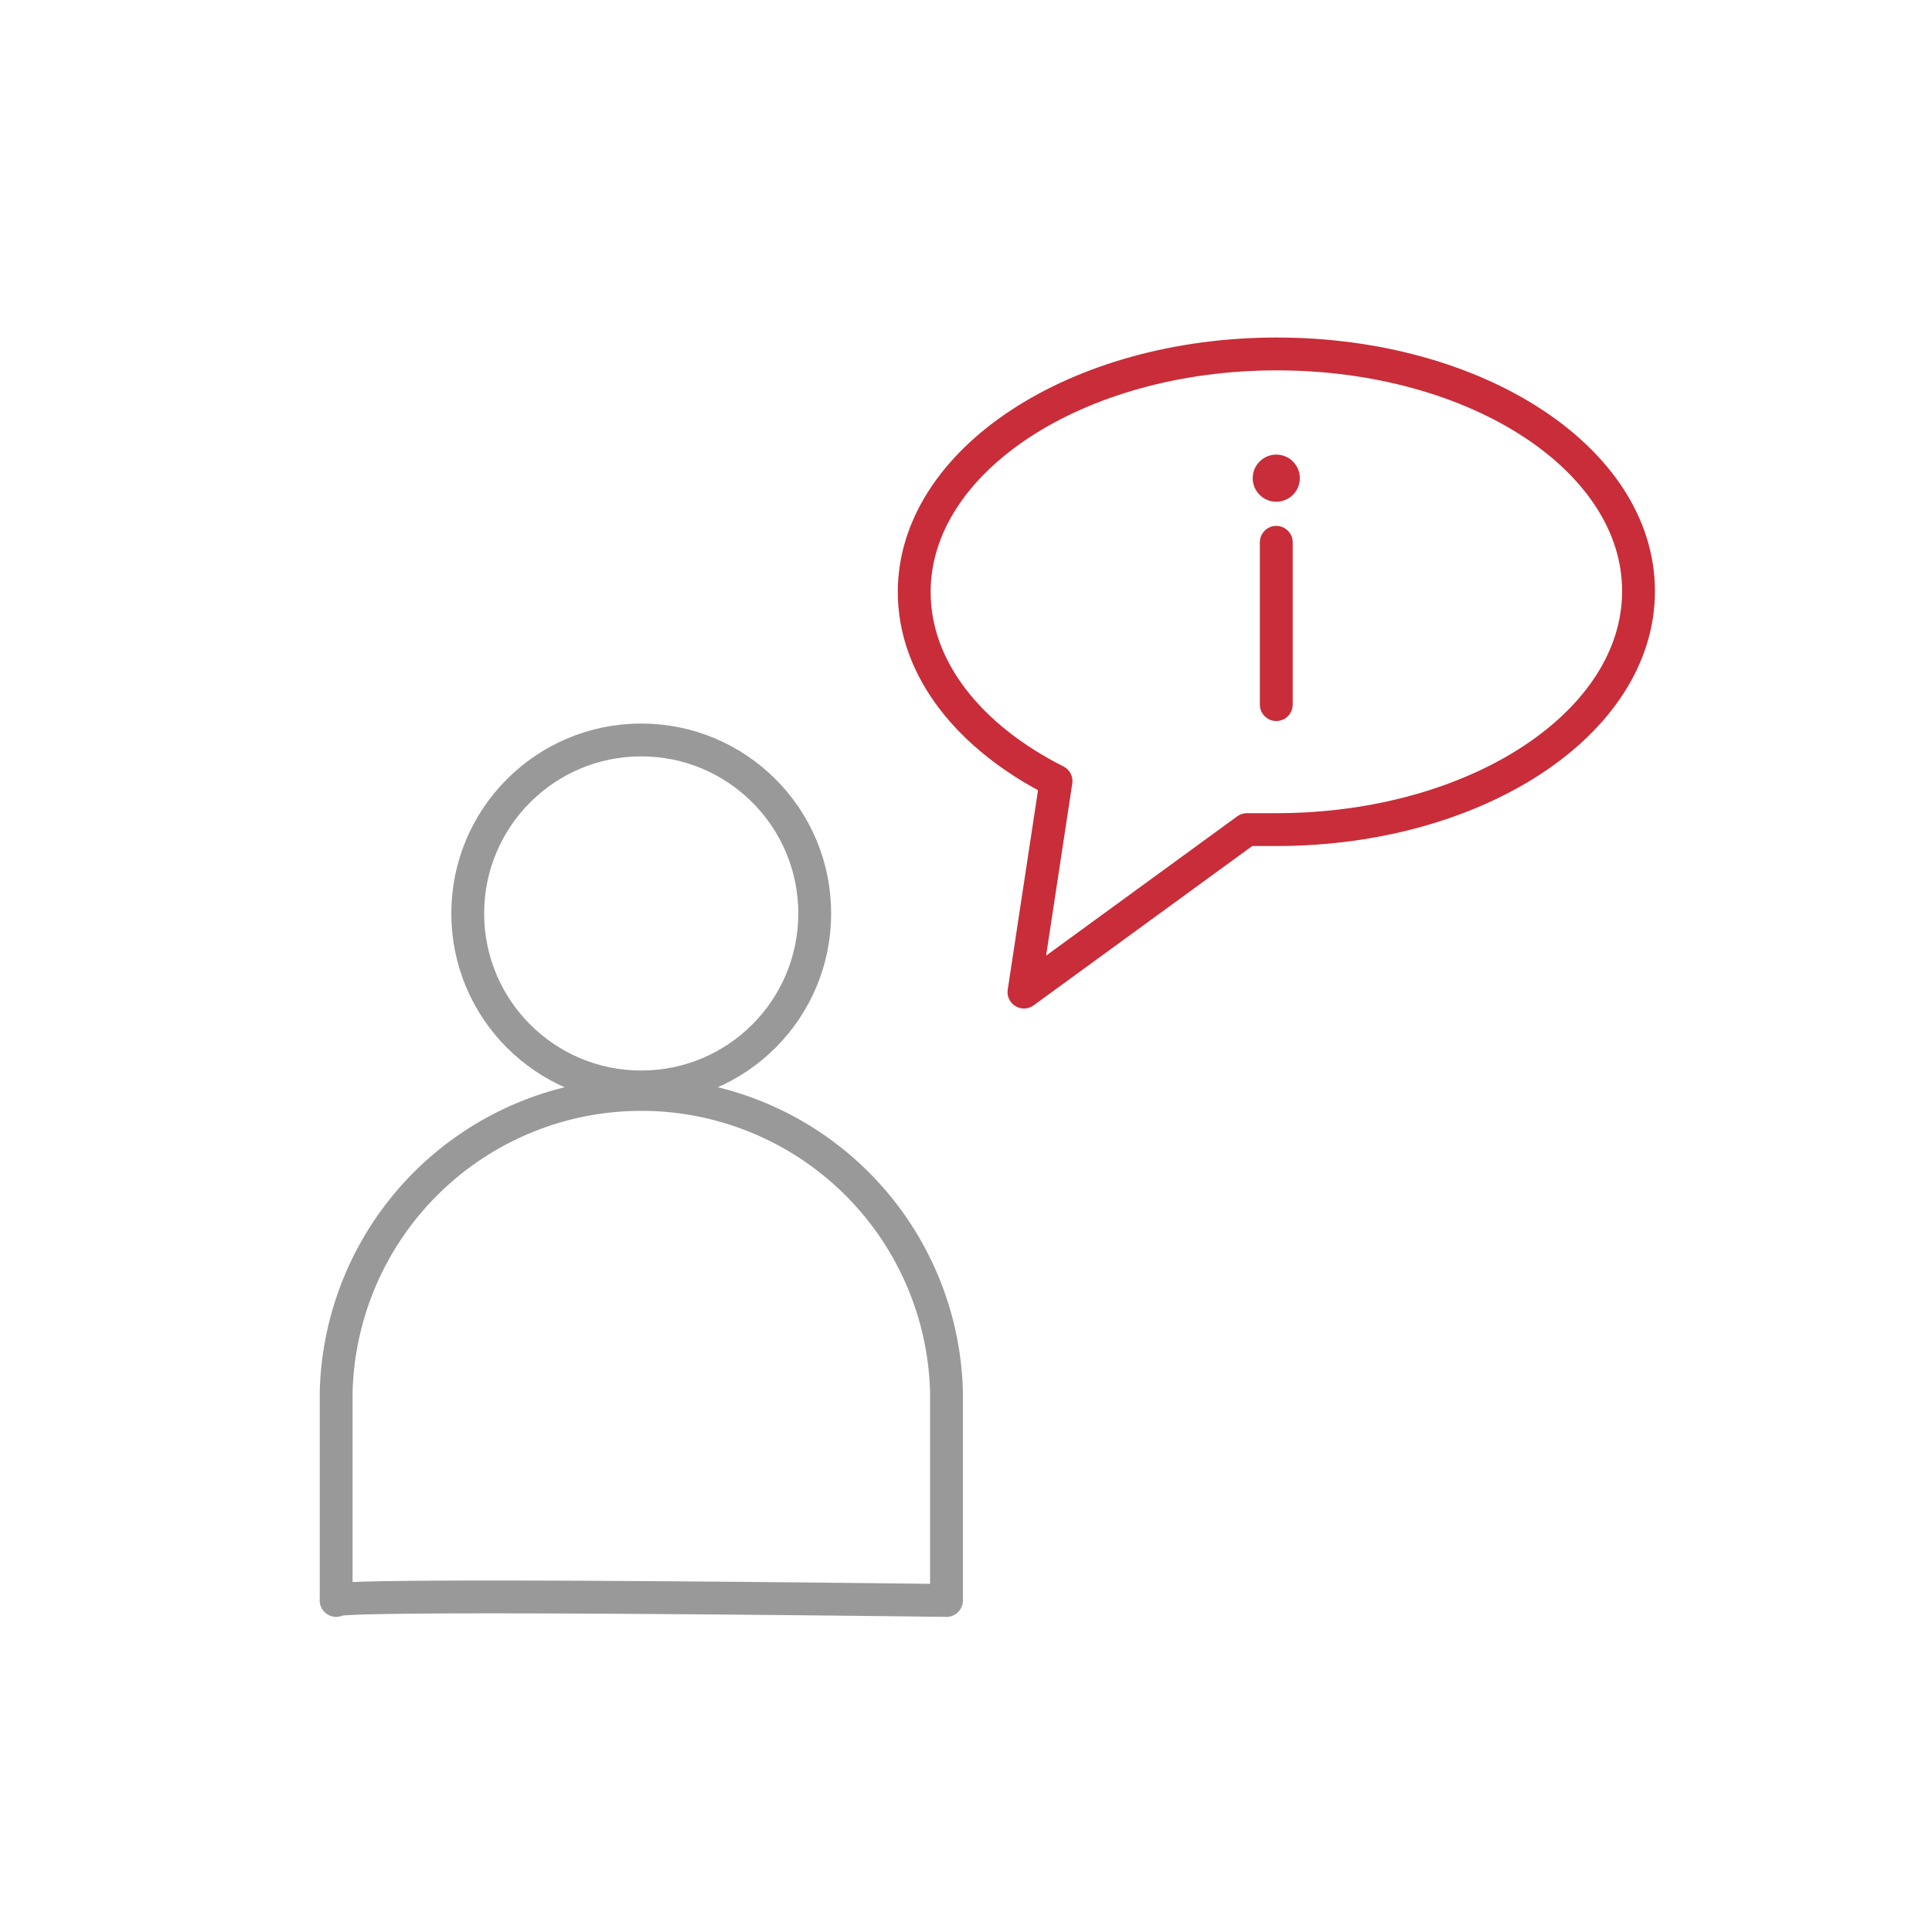 <svg xmlns="http://www.w3.org/2000/svg" viewBox="0 0 100 100"><defs><style>.cls-1,.cls-3{fill:none;stroke-linecap:round;stroke-linejoin:round;stroke-width:1.7px;}.cls-1{stroke:#c82d39;}.cls-2{fill:#c82d39;}.cls-3{stroke:#999;}</style></defs><g id="Ebene_1" data-name="Ebene 1"><path class="cls-1" d="M54.66,40.43,53,51.35l11.54-8.41c.5,0,1,0,1.52,0,10.36,0,18.75-5.52,18.75-12.34S76.44,18.32,66.08,18.32,47.32,23.84,47.32,30.64C47.32,34.64,50.2,38.18,54.66,40.43Z"/><circle class="cls-2" cx="66.06" cy="24.75" r="1.22"/><line class="cls-1" x1="66.06" y1="28.07" x2="66.06" y2="36.47"/><path class="cls-3" d="M17.4,82.84V72.05a15.8,15.8,0,0,1,31.59,0V82.84S17,82.43,17.4,82.84Z"/><circle class="cls-3" cx="33.19" cy="47.28" r="8.98"/></g></svg>